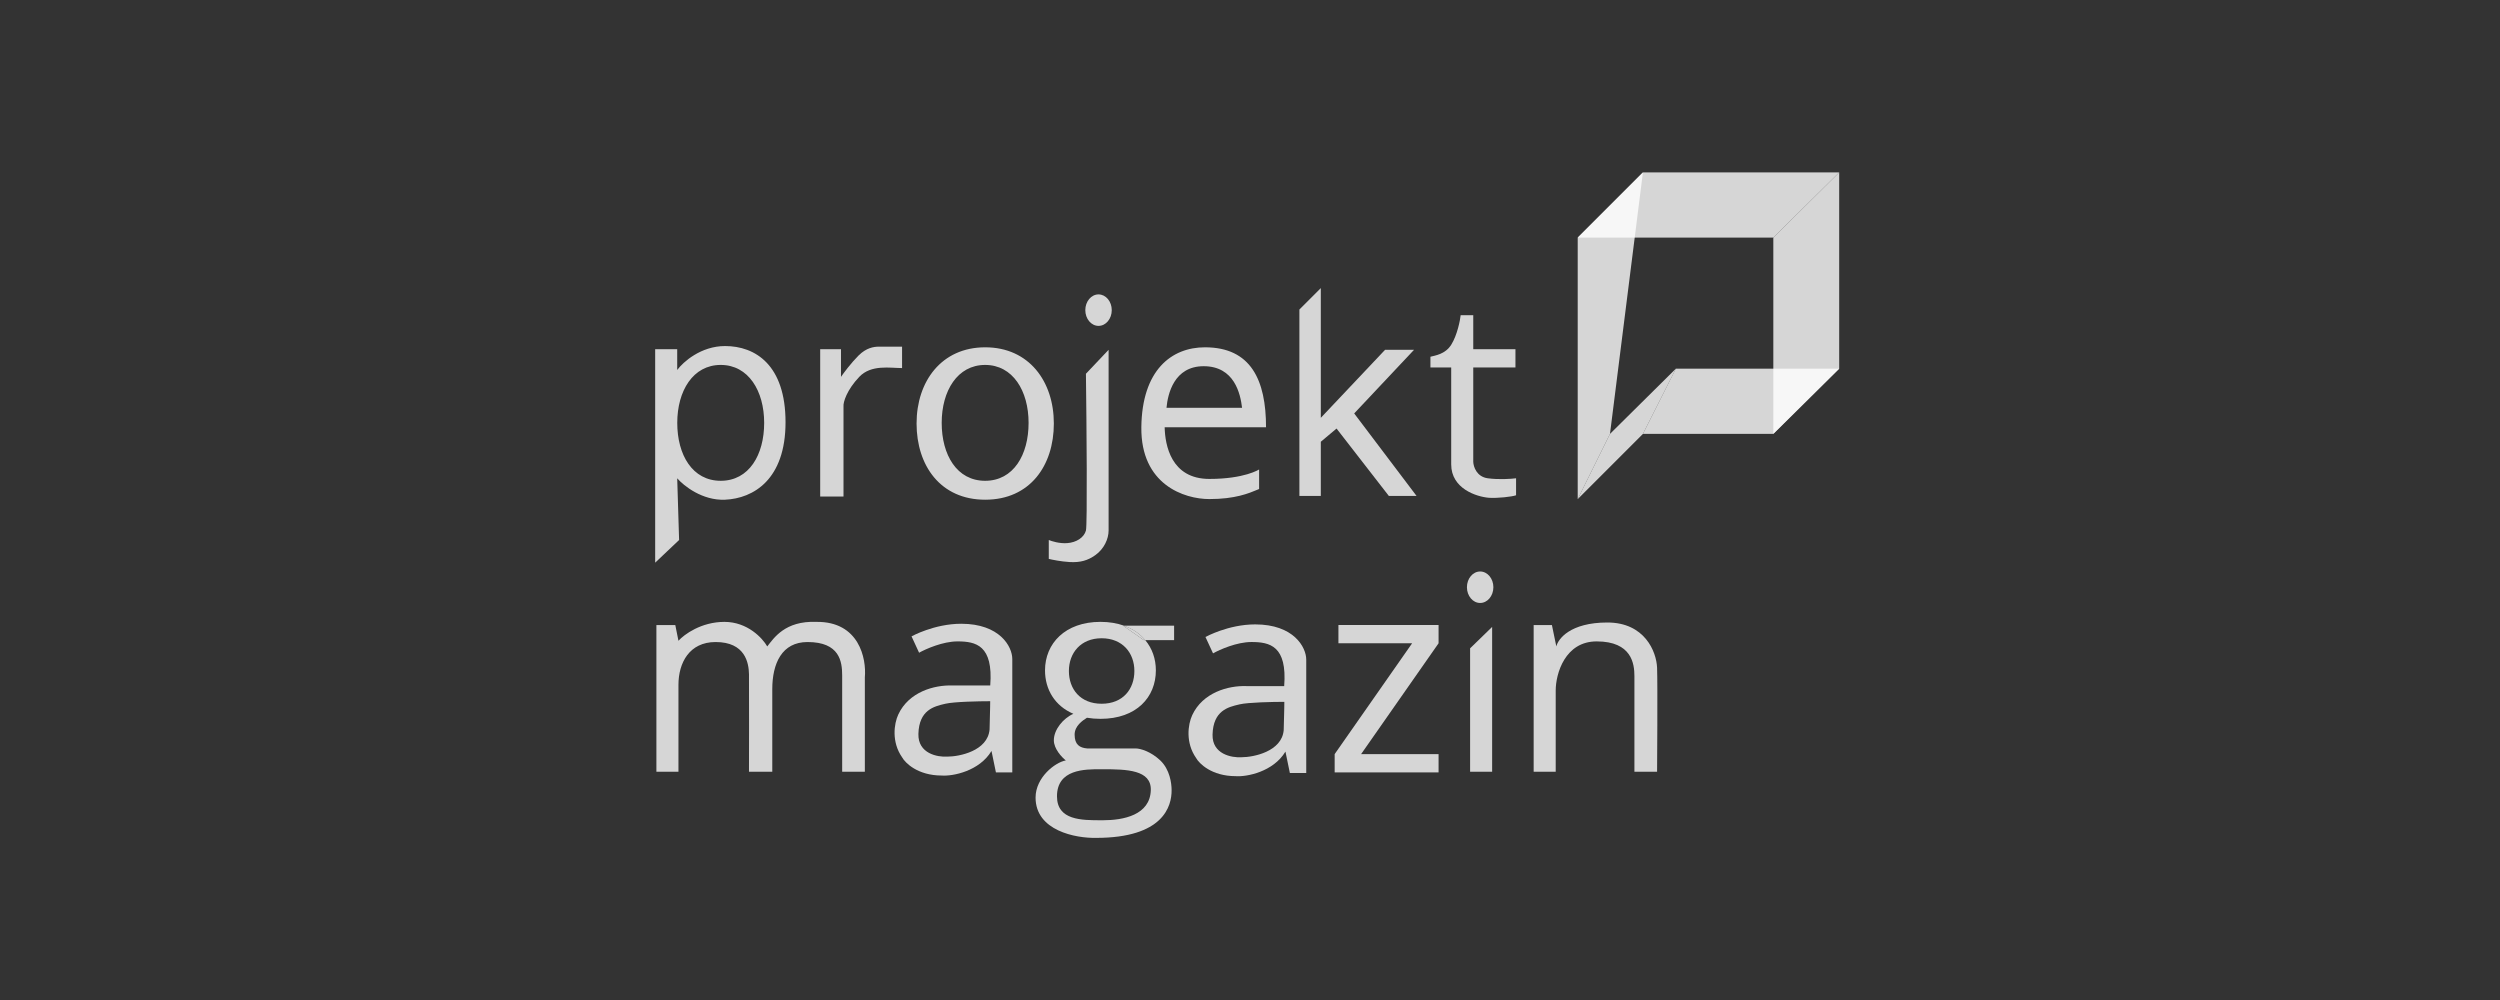 <svg width="145" height="58" viewBox="0 0 145 58" fill="none" xmlns="http://www.w3.org/2000/svg">
<rect x="0" y="0" width="145" height="58" fill="#333333" stroke="none"/>
<path d="M47.571 28.799V20.252H48.777V21.859C48.935 21.628 49.361 21.055 49.799 20.617C50.238 20.179 50.676 20.106 50.968 20.106H52.32V21.348C51.626 21.348 50.53 21.129 49.836 21.859C49.124 22.609 48.898 23.32 48.923 23.576V28.799H47.571Z" fill="white" fill-opacity="0.8"/>
<path d="M64.299 30.772V20.289L62.984 21.677C63.021 24.575 63.072 30.45 62.984 30.772C62.874 31.174 62.436 31.466 61.888 31.502C61.45 31.532 61 31.393 60.829 31.32V32.416C61.024 32.464 61.538 32.569 62.034 32.598C62.655 32.635 63.094 32.509 63.532 32.196C64.043 31.831 64.299 31.247 64.299 30.772Z" fill="white" fill-opacity="0.8"/>
<ellipse cx="63.715" cy="17.988" rx="0.767" ry="0.913" fill="white" fill-opacity="0.8"/>
<ellipse cx="85.849" cy="34.059" rx="0.767" ry="0.913" fill="white" fill-opacity="0.8"/>
<path d="M75.365 17.952L76.607 16.71V24.234L80.333 20.29H82.013L78.543 23.979L82.159 28.763H80.552L77.52 24.855L76.607 25.622V28.763H75.365V17.952Z" fill="white" fill-opacity="0.8"/>
<path d="M85.449 18.28H84.718C84.694 18.548 84.521 19.442 84.17 19.997C83.82 20.552 83.233 20.618 82.965 20.691V21.312H84.17V26.937C84.17 28.339 85.631 28.812 86.362 28.872C86.888 28.902 87.677 28.812 87.932 28.726V27.74C87.652 27.777 86.931 27.828 86.289 27.74C85.646 27.653 85.461 27.071 85.449 26.791V21.312H87.896V20.253H85.449V18.28Z" fill="white" fill-opacity="0.8"/>
<path d="M38.071 36.252H39.167L39.35 37.165C39.678 36.8 40.672 36.069 42.016 36.069C43.36 36.069 44.232 37.019 44.5 37.493C44.877 37.019 45.523 35.996 47.349 36.069C49.833 36.04 50.259 38.2 50.161 39.283V44.762H48.846V39.174C48.846 38.37 48.7 37.238 46.837 37.238C45.347 37.238 44.792 38.48 44.792 39.977V44.762H43.441C43.441 44.762 43.453 39.758 43.441 39.101C43.428 38.443 43.221 37.238 41.505 37.238C39.984 37.238 39.35 38.443 39.35 39.721V44.762H38.071V36.252Z" fill="white" fill-opacity="0.8"/>
<path fill-rule="evenodd" clip-rule="evenodd" d="M52.869 36.909L53.307 37.858C53.697 37.639 54.688 37.201 55.535 37.201C56.594 37.201 57.617 37.42 57.434 39.758H55.243C54.184 39.721 52.71 40.132 52.102 41.438C51.846 41.986 51.707 43.045 52.321 43.922C52.491 44.238 53.219 44.981 54.622 44.981C55.267 45.029 56.806 44.725 57.507 43.556L57.763 44.798H58.713V38.224C58.713 37.493 57.977 36.179 55.754 36.178C54.184 36.178 52.869 36.909 52.869 36.909ZM57.431 40.67C56.786 40.67 55.335 40.699 54.838 40.816C54.825 40.819 54.811 40.822 54.797 40.825C54.178 40.971 53.303 41.175 53.267 42.569C53.238 43.709 54.375 43.921 54.947 43.884C55.642 43.884 57.285 43.556 57.395 42.313C57.431 41.109 57.431 40.67 57.431 40.67Z" fill="white" fill-opacity="0.8"/>
<path fill-rule="evenodd" clip-rule="evenodd" d="M69.917 36.945L70.356 37.895C70.745 37.675 71.736 37.237 72.584 37.237C73.643 37.237 74.666 37.456 74.483 39.794H72.292C71.232 39.757 69.759 40.168 69.151 41.474C68.895 42.022 68.756 43.081 69.37 43.958C69.54 44.274 70.268 45.017 71.671 45.017C72.316 45.066 73.855 44.761 74.556 43.593L74.812 44.834H75.762V38.26C75.762 37.529 75.025 36.215 72.803 36.215C71.232 36.215 69.917 36.945 69.917 36.945ZM74.492 40.707C73.847 40.707 72.395 40.735 71.899 40.852C71.885 40.855 71.872 40.858 71.858 40.862C71.239 41.007 70.364 41.212 70.328 42.605C70.299 43.745 71.436 43.957 72.008 43.92C72.702 43.92 74.346 43.592 74.455 42.35C74.492 41.145 74.492 40.707 74.492 40.707Z" fill="white" fill-opacity="0.8"/>
<path fill-rule="evenodd" clip-rule="evenodd" d="M63.826 41.693C65.922 41.693 67.04 40.434 67.04 38.881C67.04 38.218 66.828 37.608 66.425 37.128H68.098V36.288H65.189C64.792 36.146 64.336 36.068 63.826 36.068C61.776 36.068 60.611 37.327 60.611 38.881C60.611 39.985 61.177 40.941 62.257 41.401L62.255 41.402C61.671 41.657 61.123 42.315 61.123 42.936C61.123 43.432 61.585 43.922 61.817 44.105C61.196 44.214 60.063 45.091 60.063 46.26C60.063 48.188 62.401 48.621 63.57 48.597C67.478 48.597 67.965 46.759 67.953 45.821C67.953 45.432 67.851 44.63 67.296 44.105C66.74 43.578 66.127 43.41 65.871 43.41H63.059C62.621 43.374 62.328 43.191 62.328 42.607C62.328 42.105 62.787 41.79 63.045 41.629C63.288 41.671 63.548 41.693 63.826 41.693ZM65.139 36.288H65.189C65.704 36.472 66.12 36.763 66.425 37.128H66.345L65.139 36.288ZM65.794 38.918C65.794 39.967 65.134 40.817 63.895 40.817C62.656 40.817 61.996 39.967 61.996 38.918C61.996 37.869 62.684 37.019 63.895 37.019C65.106 37.019 65.794 37.869 65.794 38.918ZM63.971 44.616C65.359 44.616 66.776 44.653 66.747 45.822C66.71 47.283 65.14 47.575 63.971 47.575C63.943 47.575 63.914 47.575 63.885 47.575C62.73 47.576 61.305 47.577 61.305 46.187C61.305 44.608 62.922 44.613 63.859 44.616C63.898 44.616 63.935 44.616 63.971 44.616Z" fill="white" fill-opacity="0.8"/>
<path d="M65.189 36.288H65.139L66.345 37.128H66.425C66.12 36.763 65.704 36.472 65.189 36.288Z" fill="white" fill-opacity="0.8"/>
<path fill-rule="evenodd" clip-rule="evenodd" d="M38 20.253V32.635L39.388 31.32L39.278 27.741C39.656 28.179 40.739 29.041 42.054 28.983C43.698 28.91 45.561 27.814 45.561 24.49C45.561 21.166 43.807 20.071 42.054 20.071C40.652 20.071 39.619 20.996 39.278 21.459V20.253H38ZM41.801 27.886C43.445 27.886 44.322 26.382 44.322 24.526C44.322 22.67 43.409 21.166 41.801 21.166C40.194 21.166 39.281 22.67 39.281 24.526C39.281 26.382 40.158 27.886 41.801 27.886ZM61.123 24.563C61.123 27.004 59.739 28.983 57.142 28.983C54.546 28.983 53.161 27.004 53.161 24.563C53.161 22.122 54.603 20.144 57.142 20.144C59.681 20.144 61.123 22.122 61.123 24.563ZM57.138 27.886C58.782 27.886 59.658 26.382 59.658 24.526C59.658 22.67 58.745 21.166 57.138 21.166C55.531 21.166 54.618 22.67 54.618 24.526C54.618 26.382 55.495 27.886 57.138 27.886ZM67.55 24.783H73.43C73.43 22.043 72.554 20.144 69.887 20.144C67.951 20.144 66.235 21.459 66.198 24.783C66.162 28.107 68.682 28.946 70.143 28.946C71.643 28.946 72.432 28.613 72.956 28.393L73.028 28.362V27.229C73.028 27.229 72.188 27.778 70.143 27.778C67.915 27.778 67.574 25.805 67.55 24.783ZM72.04 23.651H67.657C67.731 22.847 68.096 21.24 69.812 21.24C71.602 21.24 71.943 22.847 72.04 23.651Z" fill="white" fill-opacity="0.8"/>
<path d="M83.437 36.251H77.629V37.31H81.903L77.41 43.739V44.798H83.437V43.739H78.944L83.437 37.31V36.251Z" fill="white" fill-opacity="0.8"/>
<path d="M85.266 44.762H86.544V36.361L85.266 37.603V44.762Z" fill="white" fill-opacity="0.8"/>
<path d="M88.952 44.762V36.252H90.011L90.267 37.493C90.365 37.067 91.063 36.105 93.226 36.105C95.388 36.105 96.075 37.786 96.111 38.735C96.148 39.685 96.111 44.762 96.111 44.762H94.796V39.21C94.796 38.516 94.65 37.201 92.605 37.201C90.778 37.201 90.231 39.064 90.231 40.05V44.762H88.952Z" fill="white" fill-opacity="0.8"/>
<path d="M97.198 21.384L95.288 25.166H102.852L106.672 21.384H97.198Z" fill="white" fill-opacity="0.8"/>
<path d="M95.289 10L91.507 13.782V28.948L93.379 25.166L95.289 10Z" fill="white" fill-opacity="0.8"/>
<path d="M106.673 10L102.853 13.782V25.166L106.673 21.384V10Z" fill="white" fill-opacity="0.8"/>
<path d="M106.673 10L102.853 13.782H91.507L95.289 10H106.673Z" fill="white" fill-opacity="0.8"/>
<path d="M97.199 21.384L95.289 25.166L91.507 28.948L93.379 25.166L97.199 21.384Z" fill="white" fill-opacity="0.8"/>
</svg>
